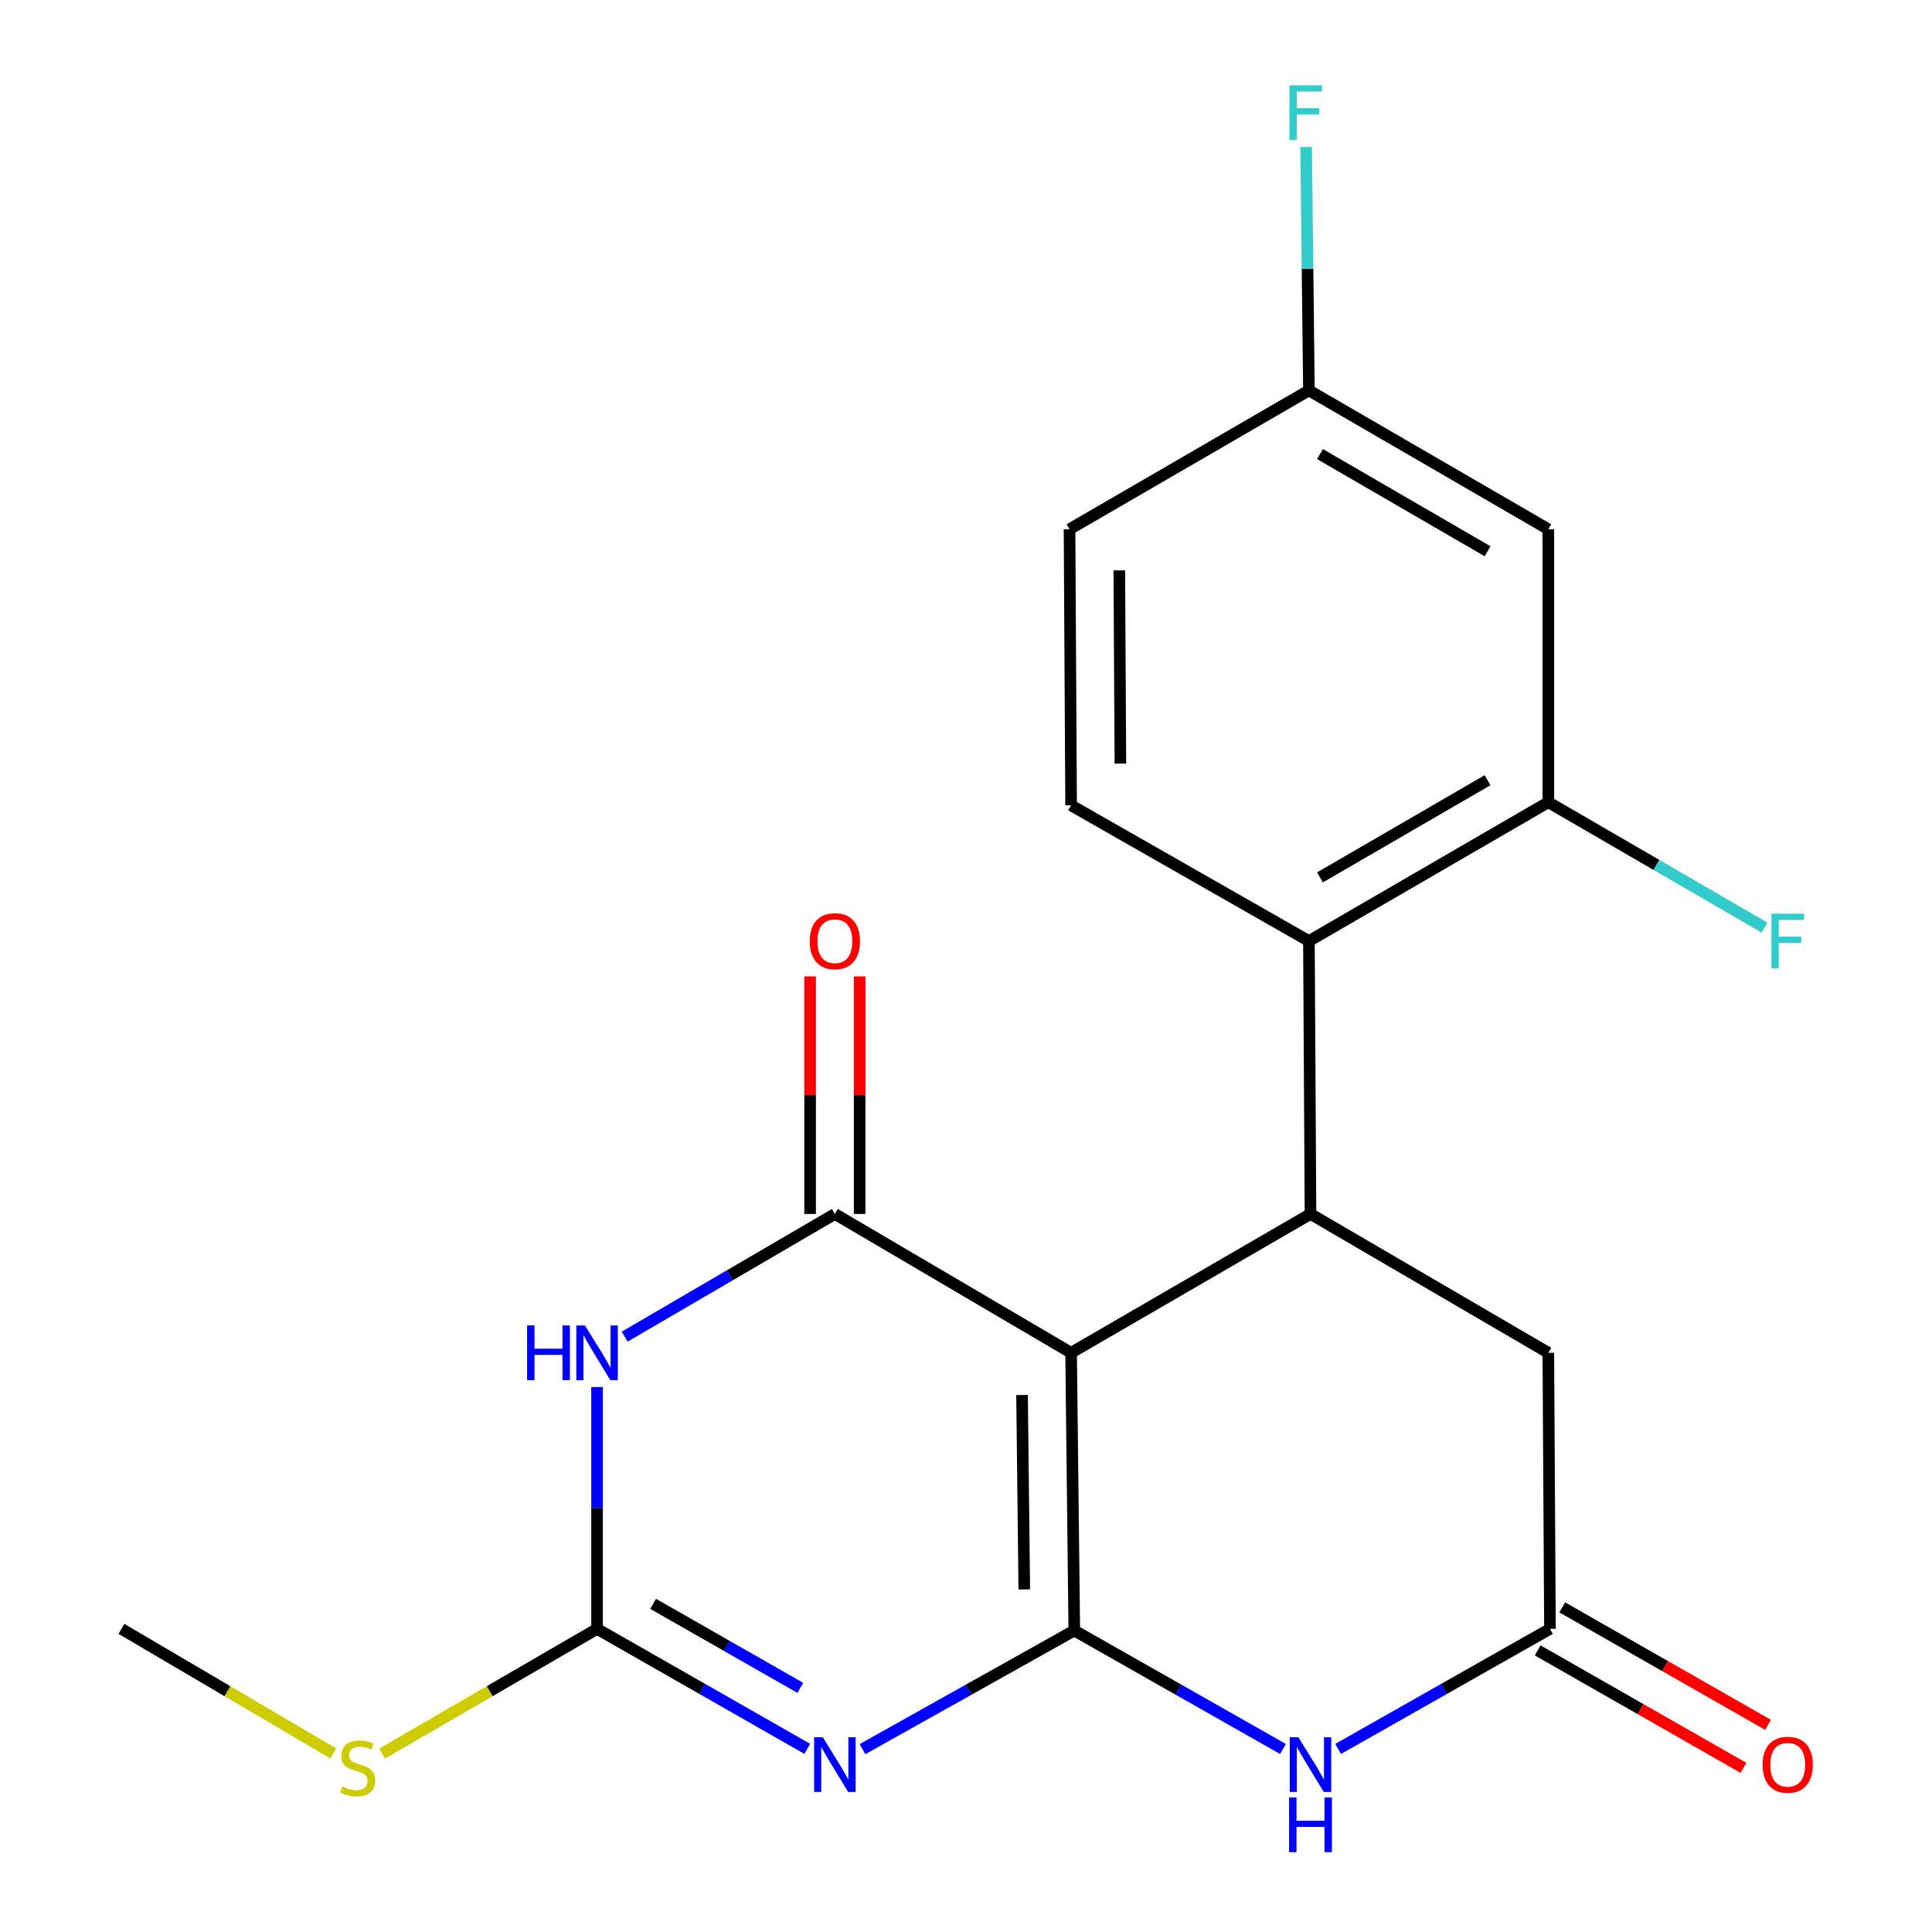 <?xml version='1.0' encoding='iso-8859-1'?>
<svg version='1.1' baseProfile='full'
              xmlns='http://www.w3.org/2000/svg'
                      xmlns:rdkit='http://www.rdkit.org/xml'
                      xmlns:xlink='http://www.w3.org/1999/xlink'
                  xml:space='preserve'
width='1000px' height='1000px' viewBox='0 0 1000 1000'>
<!-- END OF HEADER -->
<rect style='opacity:1.0;fill:#FFFFFF;stroke:none' width='1000' height='1000' x='0' y='0'> </rect>
<path class='bond-0' d='M 556.052,843.95 L 554.4,700.203' style='fill:none;fill-rule:evenodd;stroke:#000000;stroke-width:6px;stroke-linecap:butt;stroke-linejoin:miter;stroke-opacity:1' />
<path class='bond-0' d='M 530.167,822.683 L 529.011,722.06' style='fill:none;fill-rule:evenodd;stroke:#000000;stroke-width:6px;stroke-linecap:butt;stroke-linejoin:miter;stroke-opacity:1' />
<path class='bond-1' d='M 556.052,843.95 L 501.237,874.653' style='fill:none;fill-rule:evenodd;stroke:#000000;stroke-width:6px;stroke-linecap:butt;stroke-linejoin:miter;stroke-opacity:1' />
<path class='bond-1' d='M 501.237,874.653 L 446.423,905.355' style='fill:none;fill-rule:evenodd;stroke:#0000FF;stroke-width:6px;stroke-linecap:butt;stroke-linejoin:miter;stroke-opacity:1' />
<path class='bond-5' d='M 556.052,843.95 L 610.052,874.608' style='fill:none;fill-rule:evenodd;stroke:#000000;stroke-width:6px;stroke-linecap:butt;stroke-linejoin:miter;stroke-opacity:1' />
<path class='bond-5' d='M 610.052,874.608 L 664.051,905.267' style='fill:none;fill-rule:evenodd;stroke:#0000FF;stroke-width:6px;stroke-linecap:butt;stroke-linejoin:miter;stroke-opacity:1' />
<path class='bond-2' d='M 554.4,700.203 L 432.132,628.343' style='fill:none;fill-rule:evenodd;stroke:#000000;stroke-width:6px;stroke-linecap:butt;stroke-linejoin:miter;stroke-opacity:1' />
<path class='bond-6' d='M 554.4,700.203 L 678.306,628.343' style='fill:none;fill-rule:evenodd;stroke:#000000;stroke-width:6px;stroke-linecap:butt;stroke-linejoin:miter;stroke-opacity:1' />
<path class='bond-4' d='M 417.849,905.208 L 363.443,874.159' style='fill:none;fill-rule:evenodd;stroke:#0000FF;stroke-width:6px;stroke-linecap:butt;stroke-linejoin:miter;stroke-opacity:1' />
<path class='bond-4' d='M 363.443,874.159 L 309.038,843.11' style='fill:none;fill-rule:evenodd;stroke:#000000;stroke-width:6px;stroke-linecap:butt;stroke-linejoin:miter;stroke-opacity:1' />
<path class='bond-4' d='M 414.235,873.626 L 376.151,851.892' style='fill:none;fill-rule:evenodd;stroke:#0000FF;stroke-width:6px;stroke-linecap:butt;stroke-linejoin:miter;stroke-opacity:1' />
<path class='bond-4' d='M 376.151,851.892 L 338.068,830.157' style='fill:none;fill-rule:evenodd;stroke:#000000;stroke-width:6px;stroke-linecap:butt;stroke-linejoin:miter;stroke-opacity:1' />
<path class='bond-13' d='M 444.951,628.343 L 444.951,566.862' style='fill:none;fill-rule:evenodd;stroke:#000000;stroke-width:6px;stroke-linecap:butt;stroke-linejoin:miter;stroke-opacity:1' />
<path class='bond-13' d='M 444.951,566.862 L 444.951,505.38' style='fill:none;fill-rule:evenodd;stroke:#FF0000;stroke-width:6px;stroke-linecap:butt;stroke-linejoin:miter;stroke-opacity:1' />
<path class='bond-13' d='M 419.313,628.343 L 419.313,566.862' style='fill:none;fill-rule:evenodd;stroke:#000000;stroke-width:6px;stroke-linecap:butt;stroke-linejoin:miter;stroke-opacity:1' />
<path class='bond-13' d='M 419.313,566.862 L 419.313,505.38' style='fill:none;fill-rule:evenodd;stroke:#FF0000;stroke-width:6px;stroke-linecap:butt;stroke-linejoin:miter;stroke-opacity:1' />
<path class='bond-22' d='M 432.132,628.343 L 377.737,660.098' style='fill:none;fill-rule:evenodd;stroke:#000000;stroke-width:6px;stroke-linecap:butt;stroke-linejoin:miter;stroke-opacity:1' />
<path class='bond-22' d='M 377.737,660.098 L 323.341,691.853' style='fill:none;fill-rule:evenodd;stroke:#0000FF;stroke-width:6px;stroke-linecap:butt;stroke-linejoin:miter;stroke-opacity:1' />
<path class='bond-3' d='M 309.038,717.936 L 309.038,780.523' style='fill:none;fill-rule:evenodd;stroke:#0000FF;stroke-width:6px;stroke-linecap:butt;stroke-linejoin:miter;stroke-opacity:1' />
<path class='bond-3' d='M 309.038,780.523 L 309.038,843.11' style='fill:none;fill-rule:evenodd;stroke:#000000;stroke-width:6px;stroke-linecap:butt;stroke-linejoin:miter;stroke-opacity:1' />
<path class='bond-15' d='M 309.038,843.11 L 253.416,875.381' style='fill:none;fill-rule:evenodd;stroke:#000000;stroke-width:6px;stroke-linecap:butt;stroke-linejoin:miter;stroke-opacity:1' />
<path class='bond-15' d='M 253.416,875.381 L 197.793,907.652' style='fill:none;fill-rule:evenodd;stroke:#CCCC00;stroke-width:6px;stroke-linecap:butt;stroke-linejoin:miter;stroke-opacity:1' />
<path class='bond-8' d='M 692.607,905.254 L 747.431,874.182' style='fill:none;fill-rule:evenodd;stroke:#0000FF;stroke-width:6px;stroke-linecap:butt;stroke-linejoin:miter;stroke-opacity:1' />
<path class='bond-8' d='M 747.431,874.182 L 802.254,843.11' style='fill:none;fill-rule:evenodd;stroke:#000000;stroke-width:6px;stroke-linecap:butt;stroke-linejoin:miter;stroke-opacity:1' />
<path class='bond-7' d='M 678.306,628.343 L 677.494,487.089' style='fill:none;fill-rule:evenodd;stroke:#000000;stroke-width:6px;stroke-linecap:butt;stroke-linejoin:miter;stroke-opacity:1' />
<path class='bond-21' d='M 678.306,628.343 L 801.414,700.203' style='fill:none;fill-rule:evenodd;stroke:#000000;stroke-width:6px;stroke-linecap:butt;stroke-linejoin:miter;stroke-opacity:1' />
<path class='bond-9' d='M 677.494,487.089 L 801.414,415.229' style='fill:none;fill-rule:evenodd;stroke:#000000;stroke-width:6px;stroke-linecap:butt;stroke-linejoin:miter;stroke-opacity:1' />
<path class='bond-9' d='M 683.22,454.13 L 769.964,403.829' style='fill:none;fill-rule:evenodd;stroke:#000000;stroke-width:6px;stroke-linecap:butt;stroke-linejoin:miter;stroke-opacity:1' />
<path class='bond-12' d='M 677.494,487.089 L 554.4,416.839' style='fill:none;fill-rule:evenodd;stroke:#000000;stroke-width:6px;stroke-linecap:butt;stroke-linejoin:miter;stroke-opacity:1' />
<path class='bond-10' d='M 802.254,843.11 L 801.414,700.203' style='fill:none;fill-rule:evenodd;stroke:#000000;stroke-width:6px;stroke-linecap:butt;stroke-linejoin:miter;stroke-opacity:1' />
<path class='bond-14' d='M 795.899,854.243 L 849.161,884.646' style='fill:none;fill-rule:evenodd;stroke:#000000;stroke-width:6px;stroke-linecap:butt;stroke-linejoin:miter;stroke-opacity:1' />
<path class='bond-14' d='M 849.161,884.646 L 902.422,915.05' style='fill:none;fill-rule:evenodd;stroke:#FF0000;stroke-width:6px;stroke-linecap:butt;stroke-linejoin:miter;stroke-opacity:1' />
<path class='bond-14' d='M 808.609,831.977 L 861.871,862.38' style='fill:none;fill-rule:evenodd;stroke:#000000;stroke-width:6px;stroke-linecap:butt;stroke-linejoin:miter;stroke-opacity:1' />
<path class='bond-14' d='M 861.871,862.38 L 915.132,892.784' style='fill:none;fill-rule:evenodd;stroke:#FF0000;stroke-width:6px;stroke-linecap:butt;stroke-linejoin:miter;stroke-opacity:1' />
<path class='bond-11' d='M 801.414,415.229 L 801.414,273.932' style='fill:none;fill-rule:evenodd;stroke:#000000;stroke-width:6px;stroke-linecap:butt;stroke-linejoin:miter;stroke-opacity:1' />
<path class='bond-17' d='M 801.414,415.229 L 857.366,447.679' style='fill:none;fill-rule:evenodd;stroke:#000000;stroke-width:6px;stroke-linecap:butt;stroke-linejoin:miter;stroke-opacity:1' />
<path class='bond-17' d='M 857.366,447.679 L 913.319,480.129' style='fill:none;fill-rule:evenodd;stroke:#33CCCC;stroke-width:6px;stroke-linecap:butt;stroke-linejoin:miter;stroke-opacity:1' />
<path class='bond-23' d='M 801.414,273.932 L 677.494,202.072' style='fill:none;fill-rule:evenodd;stroke:#000000;stroke-width:6px;stroke-linecap:butt;stroke-linejoin:miter;stroke-opacity:1' />
<path class='bond-23' d='M 769.964,285.332 L 683.22,235.031' style='fill:none;fill-rule:evenodd;stroke:#000000;stroke-width:6px;stroke-linecap:butt;stroke-linejoin:miter;stroke-opacity:1' />
<path class='bond-18' d='M 554.4,416.839 L 553.588,273.932' style='fill:none;fill-rule:evenodd;stroke:#000000;stroke-width:6px;stroke-linecap:butt;stroke-linejoin:miter;stroke-opacity:1' />
<path class='bond-18' d='M 579.916,395.257 L 579.348,295.222' style='fill:none;fill-rule:evenodd;stroke:#000000;stroke-width:6px;stroke-linecap:butt;stroke-linejoin:miter;stroke-opacity:1' />
<path class='bond-20' d='M 172.506,907.574 L 117.685,875.342' style='fill:none;fill-rule:evenodd;stroke:#CCCC00;stroke-width:6px;stroke-linecap:butt;stroke-linejoin:miter;stroke-opacity:1' />
<path class='bond-20' d='M 117.685,875.342 L 62.864,843.11' style='fill:none;fill-rule:evenodd;stroke:#000000;stroke-width:6px;stroke-linecap:butt;stroke-linejoin:miter;stroke-opacity:1' />
<path class='bond-16' d='M 677.494,202.072 L 553.588,273.932' style='fill:none;fill-rule:evenodd;stroke:#000000;stroke-width:6px;stroke-linecap:butt;stroke-linejoin:miter;stroke-opacity:1' />
<path class='bond-19' d='M 677.494,202.072 L 676.77,139.076' style='fill:none;fill-rule:evenodd;stroke:#000000;stroke-width:6px;stroke-linecap:butt;stroke-linejoin:miter;stroke-opacity:1' />
<path class='bond-19' d='M 676.77,139.076 L 676.046,76.079' style='fill:none;fill-rule:evenodd;stroke:#33CCCC;stroke-width:6px;stroke-linecap:butt;stroke-linejoin:miter;stroke-opacity:1' />
<path  class='atom-2' d='M 425.872 899.2
L 435.152 914.2
Q 436.072 915.68, 437.552 918.36
Q 439.032 921.04, 439.112 921.2
L 439.112 899.2
L 442.872 899.2
L 442.872 927.52
L 438.992 927.52
L 429.032 911.12
Q 427.872 909.2, 426.632 907
Q 425.432 904.8, 425.072 904.12
L 425.072 927.52
L 421.392 927.52
L 421.392 899.2
L 425.872 899.2
' fill='#0000FF'/>
<path  class='atom-4' d='M 272.818 686.043
L 276.658 686.043
L 276.658 698.083
L 291.138 698.083
L 291.138 686.043
L 294.978 686.043
L 294.978 714.363
L 291.138 714.363
L 291.138 701.283
L 276.658 701.283
L 276.658 714.363
L 272.818 714.363
L 272.818 686.043
' fill='#0000FF'/>
<path  class='atom-4' d='M 302.778 686.043
L 312.058 701.043
Q 312.978 702.523, 314.458 705.203
Q 315.938 707.883, 316.018 708.043
L 316.018 686.043
L 319.778 686.043
L 319.778 714.363
L 315.898 714.363
L 305.938 697.963
Q 304.778 696.043, 303.538 693.843
Q 302.338 691.643, 301.978 690.963
L 301.978 714.363
L 298.298 714.363
L 298.298 686.043
L 302.778 686.043
' fill='#0000FF'/>
<path  class='atom-6' d='M 672.046 899.2
L 681.326 914.2
Q 682.246 915.68, 683.726 918.36
Q 685.206 921.04, 685.286 921.2
L 685.286 899.2
L 689.046 899.2
L 689.046 927.52
L 685.166 927.52
L 675.206 911.12
Q 674.046 909.2, 672.806 907
Q 671.606 904.8, 671.246 904.12
L 671.246 927.52
L 667.566 927.52
L 667.566 899.2
L 672.046 899.2
' fill='#0000FF'/>
<path  class='atom-6' d='M 667.226 930.352
L 671.066 930.352
L 671.066 942.392
L 685.546 942.392
L 685.546 930.352
L 689.386 930.352
L 689.386 958.672
L 685.546 958.672
L 685.546 945.592
L 671.066 945.592
L 671.066 958.672
L 667.226 958.672
L 667.226 930.352
' fill='#0000FF'/>
<path  class='atom-14' d='M 419.132 487.169
Q 419.132 480.369, 422.492 476.569
Q 425.852 472.769, 432.132 472.769
Q 438.412 472.769, 441.772 476.569
Q 445.132 480.369, 445.132 487.169
Q 445.132 494.049, 441.732 497.969
Q 438.332 501.849, 432.132 501.849
Q 425.892 501.849, 422.492 497.969
Q 419.132 494.089, 419.132 487.169
M 432.132 498.649
Q 436.452 498.649, 438.772 495.769
Q 441.132 492.849, 441.132 487.169
Q 441.132 481.609, 438.772 478.809
Q 436.452 475.969, 432.132 475.969
Q 427.812 475.969, 425.452 478.769
Q 423.132 481.569, 423.132 487.169
Q 423.132 492.889, 425.452 495.769
Q 427.812 498.649, 432.132 498.649
' fill='#FF0000'/>
<path  class='atom-15' d='M 912.32 913.44
Q 912.32 906.64, 915.68 902.84
Q 919.04 899.04, 925.32 899.04
Q 931.6 899.04, 934.96 902.84
Q 938.32 906.64, 938.32 913.44
Q 938.32 920.32, 934.92 924.24
Q 931.52 928.12, 925.32 928.12
Q 919.08 928.12, 915.68 924.24
Q 912.32 920.36, 912.32 913.44
M 925.32 924.92
Q 929.64 924.92, 931.96 922.04
Q 934.32 919.12, 934.32 913.44
Q 934.32 907.88, 931.96 905.08
Q 929.64 902.24, 925.32 902.24
Q 921 902.24, 918.64 905.04
Q 916.32 907.84, 916.32 913.44
Q 916.32 919.16, 918.64 922.04
Q 921 924.92, 925.32 924.92
' fill='#FF0000'/>
<path  class='atom-16' d='M 177.132 924.718
Q 177.452 924.838, 178.772 925.398
Q 180.092 925.958, 181.532 926.318
Q 183.012 926.638, 184.452 926.638
Q 187.132 926.638, 188.692 925.358
Q 190.252 924.038, 190.252 921.758
Q 190.252 920.198, 189.452 919.238
Q 188.692 918.278, 187.492 917.758
Q 186.292 917.238, 184.292 916.638
Q 181.772 915.878, 180.252 915.158
Q 178.772 914.438, 177.692 912.918
Q 176.652 911.398, 176.652 908.838
Q 176.652 905.278, 179.052 903.078
Q 181.492 900.878, 186.292 900.878
Q 189.572 900.878, 193.292 902.438
L 192.372 905.518
Q 188.972 904.118, 186.412 904.118
Q 183.652 904.118, 182.132 905.278
Q 180.612 906.398, 180.652 908.358
Q 180.652 909.878, 181.412 910.798
Q 182.212 911.718, 183.332 912.238
Q 184.492 912.758, 186.412 913.358
Q 188.972 914.158, 190.492 914.958
Q 192.012 915.758, 193.092 917.398
Q 194.212 918.998, 194.212 921.758
Q 194.212 925.678, 191.572 927.798
Q 188.972 929.878, 184.612 929.878
Q 182.092 929.878, 180.172 929.318
Q 178.292 928.798, 176.052 927.878
L 177.132 924.718
' fill='#CCCC00'/>
<path  class='atom-18' d='M 916.9 472.929
L 933.74 472.929
L 933.74 476.169
L 920.7 476.169
L 920.7 484.769
L 932.3 484.769
L 932.3 488.049
L 920.7 488.049
L 920.7 501.249
L 916.9 501.249
L 916.9 472.929
' fill='#33CCCC'/>
<path  class='atom-20' d='M 667.421 44.165
L 684.261 44.165
L 684.261 47.405
L 671.221 47.405
L 671.221 56.005
L 682.821 56.005
L 682.821 59.285
L 671.221 59.285
L 671.221 72.485
L 667.421 72.485
L 667.421 44.165
' fill='#33CCCC'/>
</svg>
